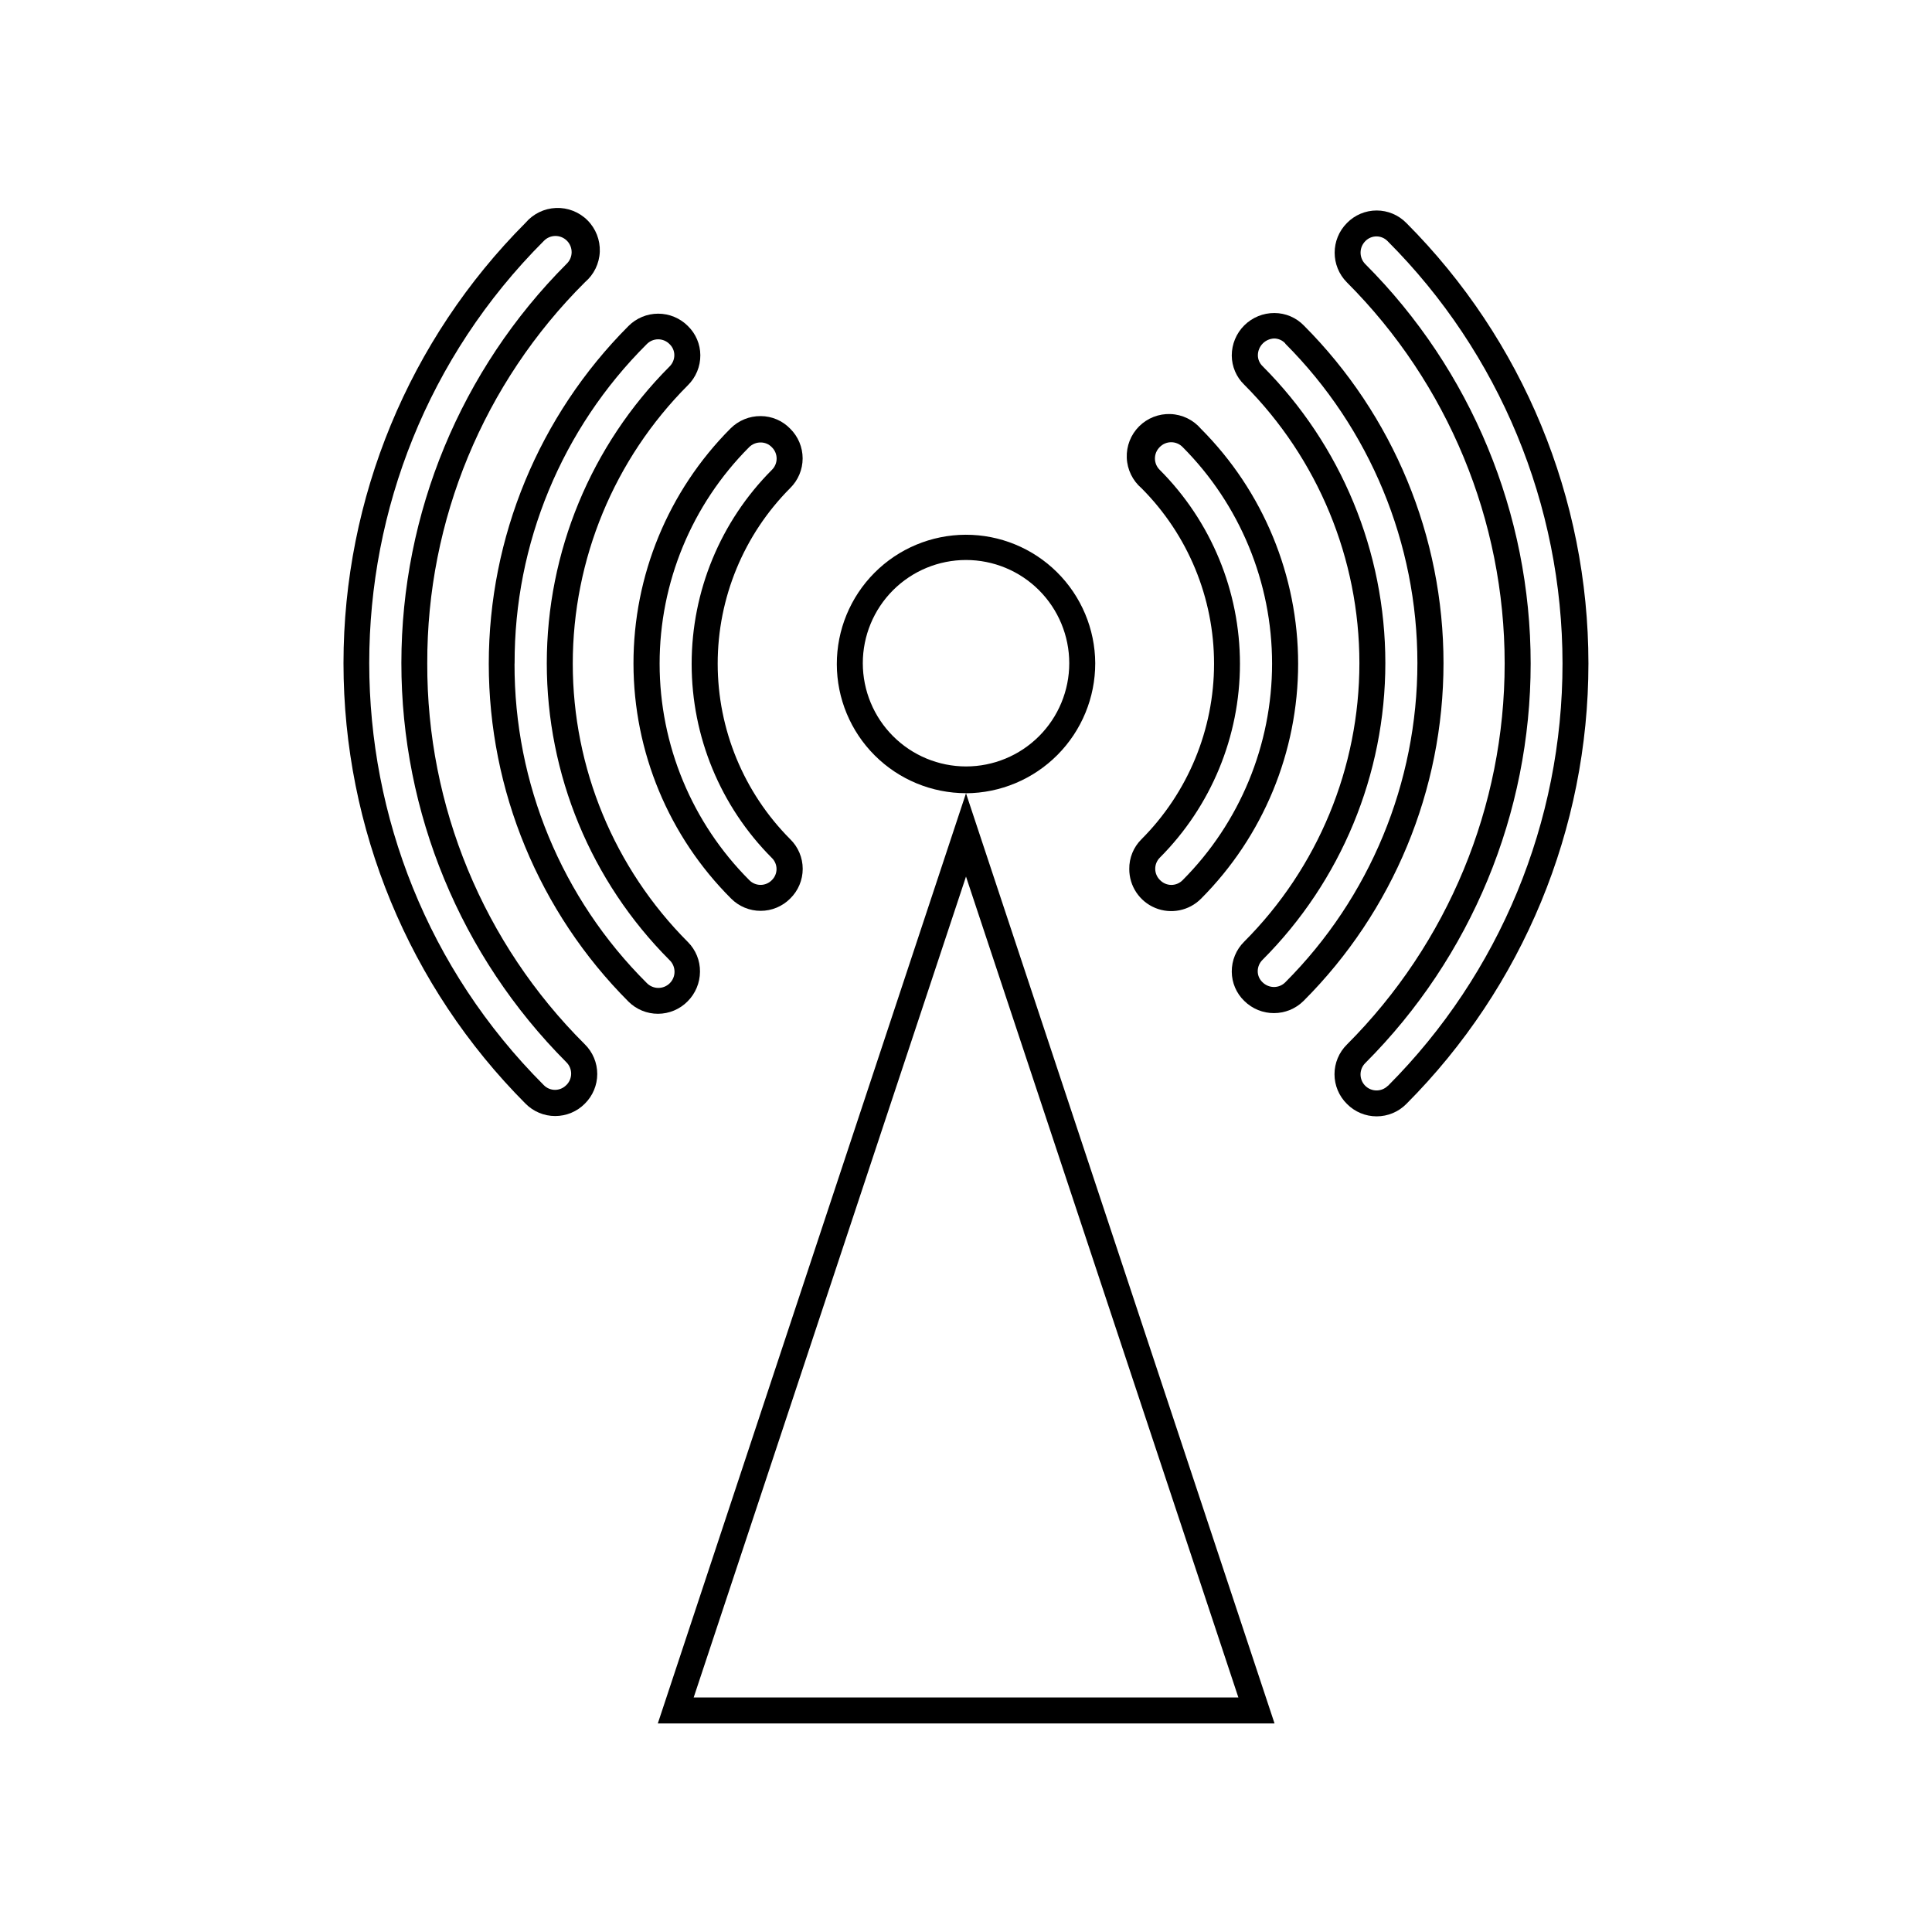 <?xml version="1.0" encoding="UTF-8"?>
<!-- Uploaded to: ICON Repo, www.svgrepo.com, Generator: ICON Repo Mixer Tools -->
<svg fill="#000000" width="800px" height="800px" version="1.1" viewBox="144 144 512 512" xmlns="http://www.w3.org/2000/svg">
 <g>
  <path d="m434.25 319.76c-0.051-9.07-3.699-17.75-10.145-24.133-6.445-6.383-15.156-9.945-24.227-9.914-9.07 0.035-17.758 3.668-24.152 10.102-6.394 6.43-9.977 15.137-9.961 24.207 0.016 9.07 3.633 17.766 10.051 24.172 6.422 6.41 15.121 10.008 24.191 10.008l-81.68 246.53h163.44l-81.77-246.51c9.105-0.051 17.82-3.703 24.238-10.16s10.02-15.195 10.012-24.301zm-61.598 0c0-7.254 2.883-14.211 8.012-19.344 5.133-5.129 12.09-8.012 19.344-8.012 7.254 0 14.215 2.883 19.344 8.012 5.129 5.133 8.012 12.09 8.012 19.344 0 7.258-2.883 14.215-8.012 19.344-5.129 5.129-12.09 8.012-19.344 8.012-7.254-0.008-14.207-2.891-19.332-8.02-5.129-5.129-8.016-12.082-8.023-19.336zm-44.82 274.09 72.168-217.55 72.184 217.55z"/>
  <path d="m337.75 382.13c2.074 2.082 4.891 3.254 7.828 3.254s5.754-1.172 7.828-3.254c2.121-2.07 3.32-4.906 3.32-7.871 0-2.965-1.199-5.805-3.32-7.871-12.305-12.359-19.211-29.082-19.211-46.52s6.906-34.164 19.211-46.52c2.109-2.074 3.301-4.91 3.301-7.871 0-2.961-1.191-5.797-3.301-7.875-2.043-2.117-4.859-3.32-7.805-3.332-3.008-0.027-5.898 1.164-8.02 3.293-16.488 16.547-25.734 38.961-25.703 62.32 0.031 23.355 9.336 45.746 25.871 62.246zm4.773-119.62c0.812-0.809 1.914-1.262 3.059-1.25 1.117-0.008 2.184 0.445 2.953 1.25 0.816 0.789 1.281 1.879 1.281 3.016s-0.465 2.227-1.281 3.016c-13.605 13.648-21.242 32.133-21.242 51.406 0 19.27 7.637 37.754 21.242 51.402 0.801 0.773 1.254 1.84 1.254 2.953s-0.453 2.18-1.254 2.953c-0.781 0.801-1.855 1.25-2.977 1.25s-2.195-0.449-2.977-1.25c-15.215-15.215-23.766-35.848-23.777-57.363-0.008-21.516 8.52-42.152 23.719-57.383z"/>
  <path d="m446.48 366.43c-2.094 2.082-3.25 4.922-3.211 7.871-0.012 4.508 2.699 8.578 6.863 10.305 4.164 1.723 8.961 0.766 12.141-2.43 16.488-16.527 25.746-38.918 25.746-62.266 0-23.344-9.258-45.734-25.746-62.262-2.023-2.371-4.941-3.793-8.059-3.918-3.113-0.125-6.141 1.059-8.344 3.262s-3.387 5.231-3.262 8.344c0.125 3.113 1.547 6.035 3.918 8.059 12.312 12.352 19.219 29.086 19.211 46.527-0.008 17.441-6.934 34.168-19.258 46.508zm4.871-103.96c0.793-0.816 1.883-1.277 3.023-1.277s2.231 0.461 3.027 1.277c15.184 15.242 23.711 35.879 23.711 57.395 0 21.512-8.527 42.152-23.711 57.391-0.785 0.801-1.855 1.254-2.977 1.254-1.121 0-2.195-0.453-2.977-1.254-0.812-0.77-1.281-1.836-1.301-2.957-0.016-1.117 0.414-2.199 1.203-2.996 13.609-13.641 21.25-32.121 21.25-51.391 0-19.266-7.641-37.75-21.25-51.387-0.82-0.797-1.281-1.887-1.281-3.027s0.461-2.231 1.281-3.027z"/>
  <path d="m326.2 409.39c2.098-2.086 3.285-4.914 3.305-7.871 0.035-2.949-1.121-5.789-3.207-7.875-19.535-19.582-30.508-46.113-30.508-73.773 0-27.66 10.973-54.195 30.508-73.777 2.129-2.102 3.32-4.977 3.297-7.969-0.016-2.914-1.203-5.699-3.297-7.727-2.082-2.094-4.918-3.273-7.871-3.273-2.957 0-5.789 1.18-7.875 3.273-23.707 23.762-37.02 55.957-37.02 89.52 0 33.566 13.312 65.762 37.02 89.52 2.082 2.074 4.898 3.231 7.836 3.223 2.934-0.008 5.746-1.188 7.812-3.269zm-45.824-89.543v-0.004c-0.102-31.75 12.5-62.219 35-84.621 0.797-0.832 1.895-1.301 3.043-1.301 1.152 0 2.25 0.469 3.047 1.301 0.781 0.746 1.23 1.781 1.238 2.863 0.008 1.148-0.457 2.246-1.277 3.051-20.828 20.875-32.523 49.156-32.523 78.645 0 29.488 11.695 57.773 32.523 78.648 0.836 0.793 1.312 1.891 1.328 3.047 0.016 1.152-0.438 2.262-1.254 3.078-0.816 0.816-1.926 1.266-3.078 1.254-1.152-0.016-2.254-0.492-3.047-1.328-22.504-22.398-35.113-52.867-35.02-84.617z"/>
  <path d="m489.54 230.27c-2.043-2.109-4.848-3.305-7.785-3.316-2.996-0.02-5.879 1.16-8.008 3.273-2.125 2.117-3.32 4.992-3.316 7.992 0.016 2.914 1.203 5.699 3.297 7.723 19.547 19.59 30.527 46.129 30.527 73.801 0 27.672-10.98 54.215-30.527 73.801-2.133 2.102-3.32 4.977-3.297 7.973 0.016 2.91 1.203 5.695 3.297 7.723 4.356 4.328 11.387 4.328 15.742 0 23.727-23.734 37.059-55.914 37.074-89.473 0.012-33.555-13.297-65.746-37.004-89.496zm-4.922 174.05v-0.004c-0.781 0.789-1.84 1.234-2.949 1.25-1.172 0.008-2.297-0.457-3.121-1.289-0.781-0.746-1.23-1.777-1.238-2.863-0.004-1.148 0.457-2.246 1.277-3.051 20.84-20.875 32.543-49.168 32.543-78.664 0-29.496-11.703-57.789-32.543-78.668-0.781-0.746-1.23-1.777-1.238-2.863 0.008-2.406 1.914-4.375 4.32-4.465 1.121 0.012 2.188 0.484 2.949 1.309v0.07-0.004c22.418 22.457 35.008 52.891 35.008 84.621s-12.59 62.164-35.008 84.617z"/>
  <path d="m257.23 319.76c-0.113-37.891 14.941-74.25 41.801-100.98 2.371-2.023 3.793-4.941 3.918-8.059 0.125-3.113-1.059-6.137-3.262-8.344-2.207-2.203-5.231-3.387-8.344-3.262-3.117 0.125-6.035 1.547-8.059 3.918-30.898 30.988-48.254 72.965-48.254 116.73 0 43.762 17.355 85.738 48.254 116.73 2.074 2.094 4.902 3.269 7.848 3.269 2.949 0 5.773-1.176 7.848-3.269 2.109-2.078 3.297-4.914 3.297-7.871 0-2.961-1.188-5.797-3.297-7.875-26.859-26.727-41.895-63.098-41.75-100.99zm36.832 111.81c-0.785 0.801-1.859 1.254-2.977 1.254-1.121 0-2.195-0.453-2.977-1.254-61.676-61.676-61.676-162.04 0-223.71v0.004c0.793-0.836 1.891-1.316 3.047-1.328 1.152-0.016 2.262 0.438 3.078 1.254 0.816 0.812 1.266 1.926 1.254 3.078-0.016 1.152-0.492 2.25-1.328 3.047-28.023 28.066-43.773 66.098-43.793 105.76-0.016 39.664 15.695 77.711 43.695 105.8 0.828 0.801 1.297 1.902 1.297 3.051 0 1.152-0.469 2.254-1.297 3.051z"/>
  <path d="m516.7 203.1c-2.07-2.121-4.91-3.32-7.875-3.32s-5.801 1.199-7.871 3.32c-4.34 4.352-4.34 11.395 0 15.746 26.766 26.793 41.797 63.113 41.797 100.98 0 37.867-15.031 74.191-41.797 100.98-2.109 2.078-3.297 4.914-3.297 7.875 0 2.957 1.188 5.793 3.297 7.871 2.078 2.109 4.914 3.293 7.871 3.293 2.961 0 5.797-1.184 7.875-3.293 30.898-30.988 48.25-72.965 48.25-116.73s-17.352-85.738-48.25-116.73zm-4.922 228.66c-1.672 1.645-4.359 1.621-6.004-0.047-1.641-1.672-1.621-4.359 0.051-6.004 28.055-28.086 43.816-66.156 43.816-105.86 0-39.695-15.762-77.77-43.816-105.85-1.68-1.684-1.68-4.41 0-6.094 0.773-0.801 1.84-1.254 2.953-1.254s2.176 0.453 2.949 1.254c29.668 29.691 46.34 69.941 46.355 111.91 0.016 41.969-16.625 82.234-46.266 111.95z"/>
 </g>
</svg>